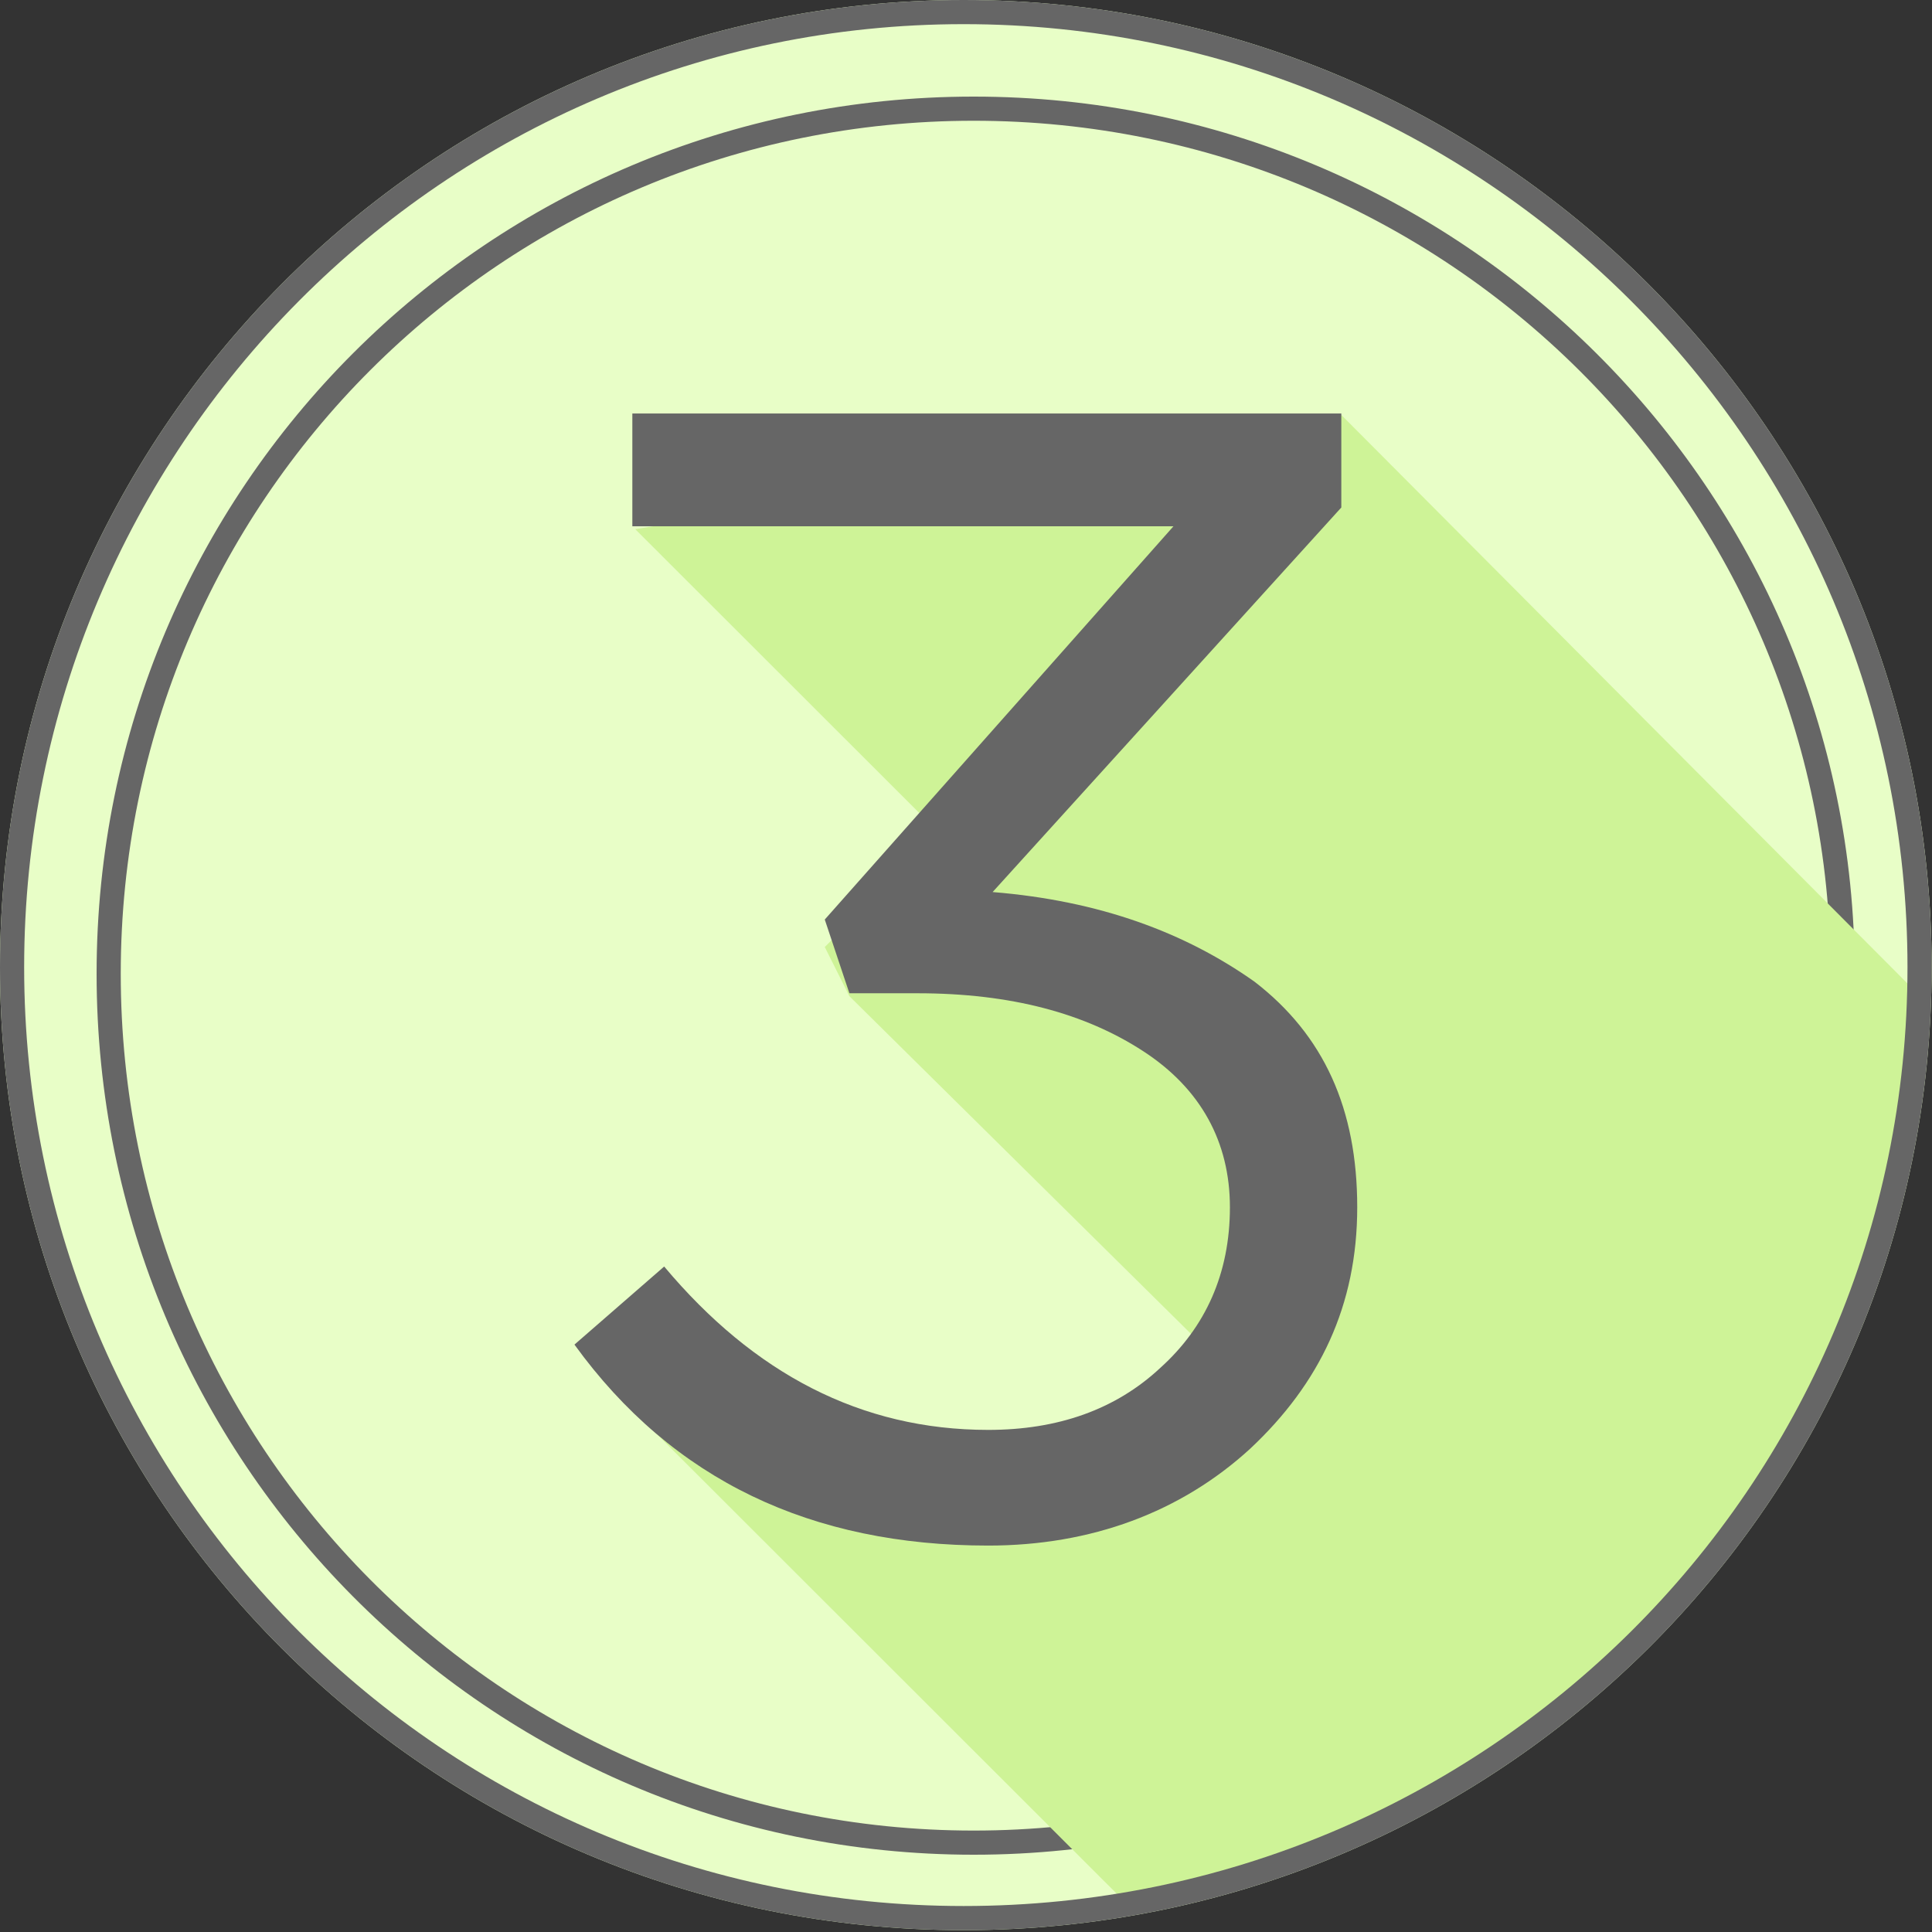 <svg width="80" height="80" viewBox="0 0 80 80" fill="none" xmlns="http://www.w3.org/2000/svg">
                            <rect x="0" y="0" width="80" height="80" fill="#333333" stroke="none"/>
                            <path fill-rule="evenodd" clip-rule="evenodd" d="M39.903 0C62.011 0 79.985 17.96 79.985 40.052C79.985 62.143 62.011 79.924 39.903 79.924C17.794 79.924 0 62.084 0 40.052C0 18.02 17.794 0 39.903 0Z" fill="#E8FEC7"></path>
                            <path d="M40.318 4.5C60.167 4.5 76.3 20.529 76.3 40.318C76.3 60.11 60.164 76.3 40.318 76.3C20.475 76.3 4.5 60.167 4.5 40.318C4.5 20.473 20.526 4.5 40.318 4.5Z" stroke="#666666"></path>
                            <path fill-rule="evenodd" clip-rule="evenodd" d="M79.806 41.549C79.147 60.527 65.188 75.973 47.034 79.206L25.645 57.833L40.563 61.904L51.947 57.833L35.171 41.249L34.152 39.214L38.886 34.484L26.304 21.912L55.541 17.182L79.806 41.549Z" fill="#CEF397"></path>
                            <path d="M40.922 63.999C33.613 63.999 27.861 61.305 23.787 55.677L27.502 52.444C31.216 56.875 35.65 59.209 40.922 59.209C43.798 59.209 46.195 58.371 48.052 56.635C49.91 54.959 50.928 52.744 50.928 49.99C50.928 47.296 49.73 45.081 47.333 43.524C44.937 41.967 41.881 41.129 37.987 41.129H35.171L34.152 38.076L48.591 21.792H26.184V17.122H55.541V21.014L41.102 36.938C45.536 37.298 49.071 38.615 51.947 40.65C54.822 42.865 56.2 45.919 56.2 49.99C56.2 54.061 54.643 57.294 51.767 59.988C48.891 62.622 45.176 63.999 40.922 63.999Z" fill="#666666"></path>
                            <path d="M39.903 0.5C61.735 0.5 79.485 18.237 79.485 40.052C79.485 61.864 61.738 79.424 39.903 79.424C18.071 79.424 0.5 61.807 0.5 40.052C0.5 18.294 18.074 0.5 39.903 0.5Z" stroke="#666666"></path>
                        </svg>
